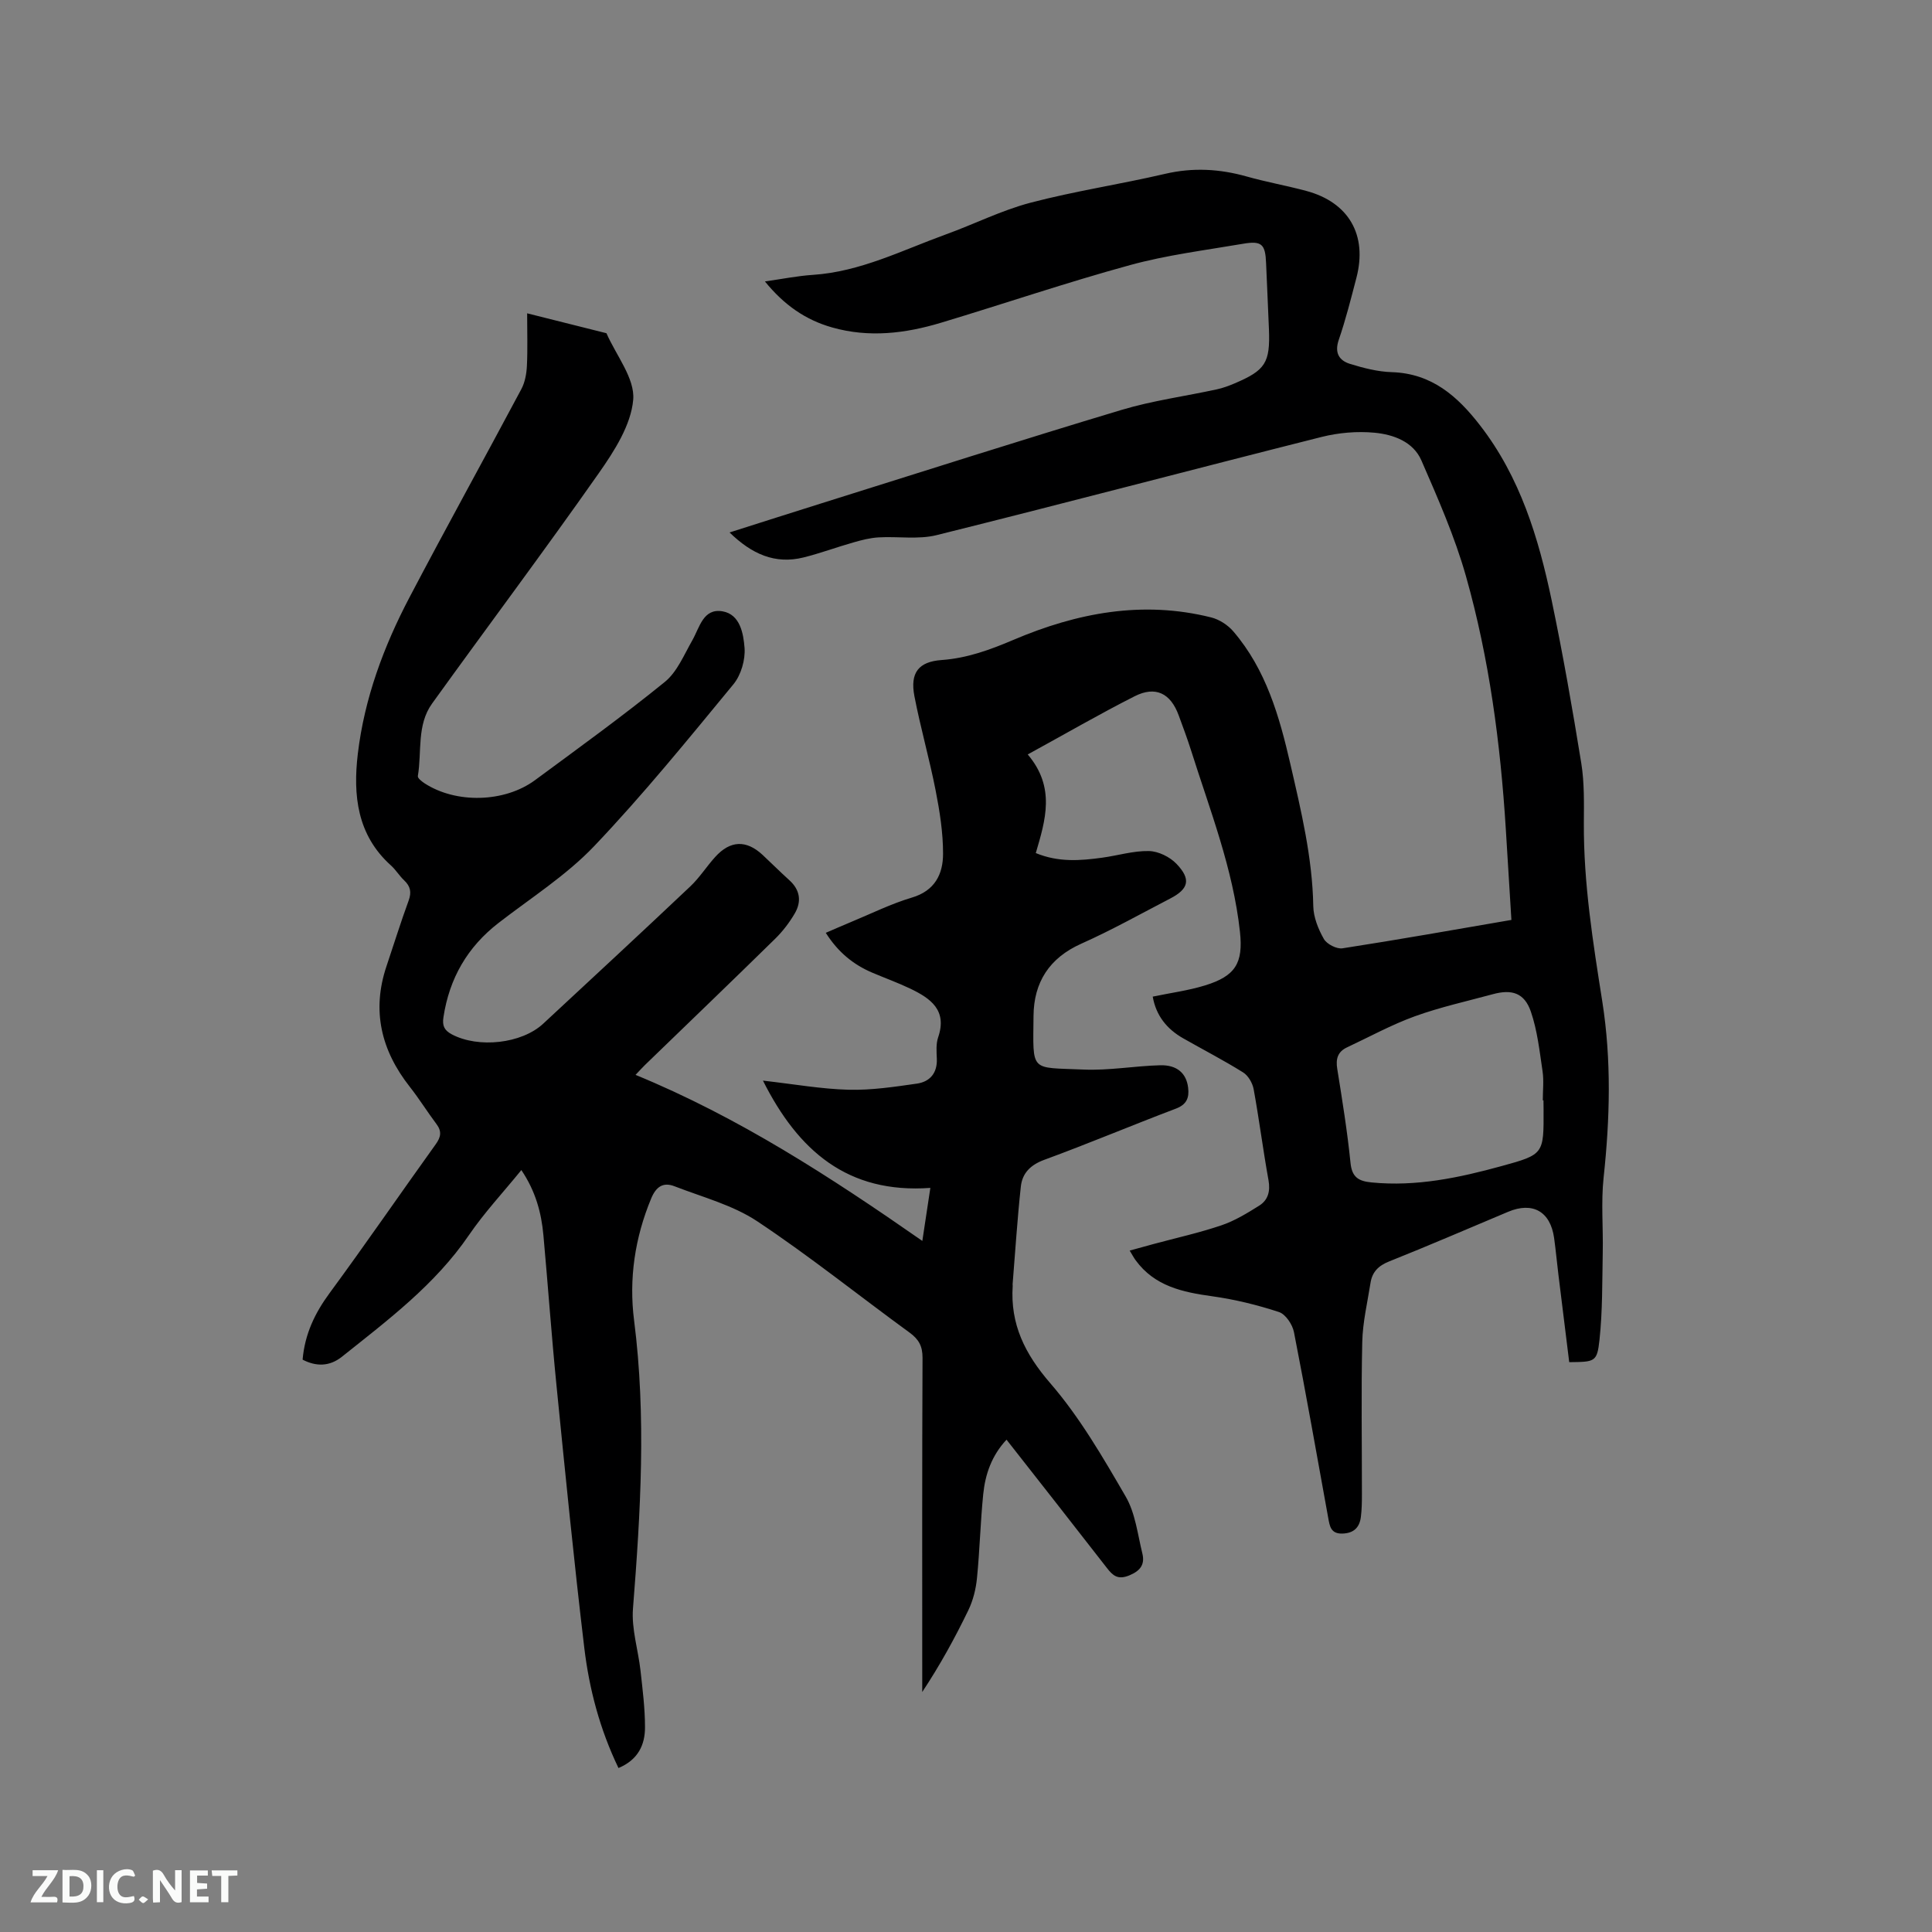<svg enable-background="new 0 0 400 400" viewBox="0 0 400 400" xmlns="http://www.w3.org/2000/svg"><rect x="0" y="0" width="400" height="400" fill="#808080" stroke="none"/><path d="m128.05 366.05c-3.88-8.07-6.06-16.38-7.08-24.89-2.16-18.1-3.95-36.24-5.76-54.37-1.03-10.33-1.76-20.69-2.7-31.02-.42-4.67-1.61-9.13-4.57-13.52-3.77 4.64-7.67 8.81-10.86 13.48-7.01 10.27-16.77 17.57-26.29 25.17-2.6 2.07-5.39 2.03-8.14.6.46-5.32 2.55-9.65 5.59-13.78 7.47-10.16 14.61-20.56 21.97-30.81 1.08-1.5 1.29-2.67.16-4.18-1.9-2.53-3.57-5.23-5.52-7.71-5.93-7.53-7.94-15.76-4.82-25.01 1.52-4.51 2.93-9.07 4.57-13.54.64-1.75.38-2.97-.93-4.21-1-.94-1.72-2.18-2.74-3.09-7.01-6.3-7.86-14.55-6.85-23.08 1.36-11.48 5.35-22.23 10.7-32.41 7.58-14.44 15.48-28.71 23.15-43.1.76-1.42 1.08-3.19 1.16-4.82.17-3.45.05-6.92.05-10.89 5.82 1.46 11.12 2.79 16.42 4.12 2.01 4.6 5.91 9.36 5.54 13.76-.45 5.25-3.92 10.65-7.15 15.25-11.26 16.05-23.03 31.74-34.49 47.66-3.21 4.45-2.1 9.98-2.95 15.02-.07.42.82 1.12 1.4 1.5 6.49 4.22 16.52 4.01 22.85-.65 9.04-6.67 18.16-13.26 26.88-20.34 2.55-2.07 3.97-5.6 5.68-8.59 1.54-2.7 2.26-6.72 6.28-6.03 3.64.63 4.32 4.62 4.55 7.55.19 2.48-.73 5.64-2.3 7.55-9.37 11.37-18.68 22.85-28.83 33.51-5.79 6.08-13.11 10.72-19.81 15.91-6.45 4.99-10.18 11.48-11.4 19.52-.27 1.75.16 2.7 1.73 3.54 5.48 2.91 14.44 1.96 18.93-2.21 10.18-9.45 20.37-18.89 30.46-28.43 1.91-1.81 3.35-4.1 5.13-6.07 3.13-3.47 6.45-3.58 9.83-.44 1.86 1.74 3.66 3.54 5.55 5.25 2.23 2.02 2.54 4.42 1.1 6.88-1.11 1.89-2.49 3.7-4.05 5.23-8.93 8.76-17.96 17.43-26.95 26.13-.53.51-1.01 1.06-1.96 2.05 21.33 8.77 40.3 21.09 59.38 34.38.6-3.98 1.1-7.29 1.66-10.98-17.1 1.24-27.36-7.67-34.66-22.21 6.44.73 12.07 1.74 17.74 1.89 4.71.12 9.46-.6 14.15-1.27 2.67-.39 4.23-2.18 4.11-5.14-.06-1.48-.19-3.08.27-4.43 1.94-5.65-1.58-8.08-5.76-10.09-2.57-1.23-5.27-2.2-7.9-3.32-3.9-1.67-7.06-4.22-9.6-8.24 1.8-.77 3.48-1.52 5.18-2.22 4.21-1.74 8.32-3.79 12.66-5.08 4.74-1.41 6.43-4.85 6.44-9.03.01-4.39-.69-8.83-1.54-13.16-1.28-6.54-3.13-12.96-4.39-19.5-.93-4.84.83-7.15 5.65-7.49 5.29-.38 10.05-2.13 14.87-4.18 13.14-5.6 26.74-8.19 40.92-4.64 1.68.42 3.46 1.57 4.59 2.9 6.77 7.89 9.53 17.58 11.8 27.43 2.23 9.7 4.57 19.38 4.75 29.44.04 2.3 1.03 4.76 2.19 6.8.61 1.07 2.65 2.12 3.85 1.94 11.6-1.79 23.15-3.85 34.98-5.88-.39-6.42-.77-12.63-1.16-18.84-1.11-17.7-3.42-35.26-8.25-52.33-2.32-8.2-5.81-16.11-9.22-23.95-1.69-3.9-5.8-5.38-9.7-5.75-3.6-.34-7.43-.01-10.95.87-26.59 6.7-53.1 13.71-79.71 20.33-3.81.95-8.02.23-12.03.47-1.75.1-3.51.55-5.2 1.04-3.46.98-6.84 2.24-10.32 3.11-5.91 1.47-10.73-.69-15.33-5.17 6.58-2.09 12.76-4.07 18.95-6.01 20.71-6.49 41.38-13.11 62.16-19.35 6.45-1.94 13.21-2.84 19.82-4.28 1.23-.27 2.44-.72 3.6-1.21 6.43-2.73 7.41-4.28 7.14-11.23-.17-4.56-.41-9.11-.59-13.66-.15-3.93-.88-4.7-4.78-4.03-7.82 1.34-15.75 2.32-23.37 4.41-13.16 3.6-26.09 8.01-39.16 11.94-7.4 2.23-14.93 3.14-22.55.97-5.46-1.55-9.91-4.61-13.9-9.52 3.59-.51 6.74-1.15 9.92-1.36 9.84-.65 18.5-5.1 27.52-8.37 5.87-2.12 11.53-4.99 17.54-6.57 9.18-2.41 18.62-3.82 27.88-5.98 5.75-1.34 11.27-1.03 16.88.55 4.07 1.15 8.26 1.89 12.35 2.99 8.79 2.36 12.69 9.13 10.37 17.99-1.12 4.3-2.21 8.63-3.65 12.83-.92 2.67.04 4.27 2.3 4.98 2.81.87 5.76 1.63 8.67 1.72 8.28.26 13.62 4.98 18.32 11.07 8.27 10.7 12.07 23.24 14.78 36.15 2.34 11.19 4.31 22.47 6.14 33.76.65 4.05.55 8.25.53 12.38-.07 12.46 1.89 24.71 3.82 36.95 1.91 12.17 1.58 24.26.27 36.44-.55 5.13-.07 10.36-.18 15.55-.12 6.01-.03 12.06-.67 18.03-.5 4.63-.94 4.58-6.27 4.64-.74-6.02-1.5-12.08-2.24-18.14-.31-2.52-.54-5.06-.89-7.58-.77-5.48-4.44-7.55-9.52-5.41-8.2 3.44-16.36 6.98-24.62 10.27-2.24.89-3.52 2.19-3.87 4.45-.64 4.07-1.62 8.15-1.71 12.24-.24 10.49-.06 20.99-.07 31.49 0 1.59-.02 3.19-.22 4.76-.28 2.16-1.47 3.34-3.82 3.41-2.44.07-2.63-1.58-2.94-3.27-2.33-12.82-4.58-25.65-7.09-38.44-.31-1.58-1.73-3.71-3.11-4.16-4.48-1.47-9.13-2.61-13.81-3.26-6.15-.85-11.93-2.08-15.86-7.46-.37-.5-.66-1.06-1.23-2 1.79-.49 3.35-.93 4.91-1.35 4.7-1.27 9.47-2.32 14.08-3.88 2.75-.93 5.33-2.51 7.82-4.07 1.83-1.15 2.34-2.97 1.93-5.27-1.13-6.25-1.93-12.57-3.07-18.82-.23-1.28-1.12-2.84-2.19-3.5-4.03-2.52-8.28-4.71-12.41-7.06-3.39-1.93-5.62-4.72-6.3-8.63 3.68-.77 7.35-1.25 10.83-2.32 6.3-1.94 7.93-4.62 7.23-11.09-1.42-13.08-6.23-25.24-10.15-37.65-.77-2.42-1.66-4.8-2.54-7.19-1.68-4.57-4.79-6.13-9.13-3.93-7.23 3.66-14.24 7.73-22.12 12.04 5.81 6.84 3.66 13.62 1.67 20.42 4.73 1.95 9.23 1.57 13.72.96 3.24-.44 6.48-1.45 9.7-1.38 1.96.04 4.34 1.21 5.72 2.66 3.05 3.19 2.52 5.19-1.31 7.17-6.11 3.17-12.13 6.55-18.41 9.35-6.64 2.96-9.83 8.02-9.89 14.93-.1 11.84-.83 10.64 10.37 11.13 5.26.23 10.56-.75 15.85-.89 3.52-.09 5.44 1.69 5.79 4.65.25 2.09-.3 3.49-2.56 4.34-9.11 3.45-18.09 7.24-27.23 10.59-2.88 1.06-4.56 2.79-4.85 5.56-.73 6.72-1.15 13.46-1.7 20.2-.01.1.03.21.02.32-.53 7.94 2.5 14.06 7.77 20.16 6.11 7.06 10.9 15.34 15.62 23.47 2 3.44 2.47 7.8 3.45 11.78.55 2.23-.35 3.58-2.7 4.55-2.38.97-3.4.06-4.67-1.58-6.82-8.79-13.7-17.53-20.75-26.52-3.08 3.3-4.4 7.15-4.82 11.25-.59 5.8-.72 11.64-1.3 17.43-.22 2.26-.81 4.61-1.79 6.64-2.79 5.77-5.88 11.39-9.54 16.92 0-1.11 0-2.21 0-3.32 0-21.95-.04-43.91.06-65.86.01-2.42-.77-3.83-2.67-5.22-10.53-7.67-20.72-15.86-31.56-23.06-5.08-3.37-11.34-5-17.13-7.25-2.32-.9-3.8.07-4.82 2.53-3.38 8.14-4.64 16.64-3.54 25.24 2.55 19.93 1.34 39.77-.23 59.67-.33 4.21 1.08 8.55 1.56 12.84.43 3.89.93 7.8.93 11.7.02 3.6-1.38 6.75-5.49 8.47zm191.51-138.23c-.05 0-.1 0-.14 0 0-2.01.24-4.06-.05-6.03-.62-4.15-1.07-8.41-2.42-12.34-1.33-3.87-3.91-4.69-7.85-3.62-5.41 1.47-10.92 2.68-16.17 4.58-4.83 1.75-9.38 4.25-14.05 6.44-1.9.89-2.36 2.36-2.02 4.43 1.04 6.48 2.09 12.96 2.75 19.49.3 3.01 1.71 3.78 4.36 4.04 9.25.91 18.13-.97 26.93-3.39 8.75-2.4 8.72-2.49 8.68-11.68-.02-.65-.02-1.28-.02-1.92z" fill="#000001"/><g fill="#fafbfa"><path d="m37.59 393.81c-.92.31-1.52.05-2-.78-.7-1.2-1.52-2.34-2.47-3.78v4.59c-.55.03-.95.05-1.41.07-.03-.37-.06-.64-.06-.91 0-1.91 0-3.81 0-5.7 1.13-.41 1.77-.03 2.29.91.62 1.11 1.38 2.14 2.31 3.19v-4.2h1.35v6.61z"/><path d="m12.94 393.88v-6.75c1.9.19 3.93-.54 5.37 1.29.8 1.01.78 2.88.03 3.97-1.37 1.97-3.4 1.51-5.4 1.49m1.45-1.22c2.04.12 2.92-.58 2.89-2.21-.03-1.51-.98-2.19-2.89-2z"/><path d="m11.81 393.87h-5.49c.68-2.18 2.47-3.48 3.51-5.45h-3.08v-1.21h5.29c-.71 2.13-2.44 3.48-3.47 5.51.86 0 1.63.04 2.39-.01.79-.05 1.14.21.85 1.16"/><path d="m39.33 393.86v-6.61h3.7v1.07h-2.22v1.52c.68.04 1.34.09 2.07.13v1.07c-.72.05-1.38.09-2.1.14v1.48h2.4v1.19h-3.85z"/><path d="m27.71 388.56c-1.15-.3-2.46-.61-3.1.64-.37.73-.41 1.93-.06 2.67.63 1.35 1.99.93 3.17.68.35.94-.01 1.32-.93 1.46-1.62.25-3.05-.27-3.76-1.48-.73-1.24-.6-3.03.31-4.17.88-1.11 2.71-1.7 4-1.16.32.13.44.74.65 1.12-.1.08-.19.16-.28.24"/><path d="m49.15 387.24v1.07c-.59.02-1.17.05-1.87.08v5.44h-1.48v-5.44h-1.85c-.05-.4-.08-.73-.13-1.15z"/><path d="m20.06 387.21h1.33v6.62h-1.33z"/><path d="m30.68 393.25c-.49.38-.8.79-1.05.76-.32-.05-.6-.45-.9-.7.26-.24.51-.64.8-.67.29-.04.62.3 1.15.61"/></g></svg>